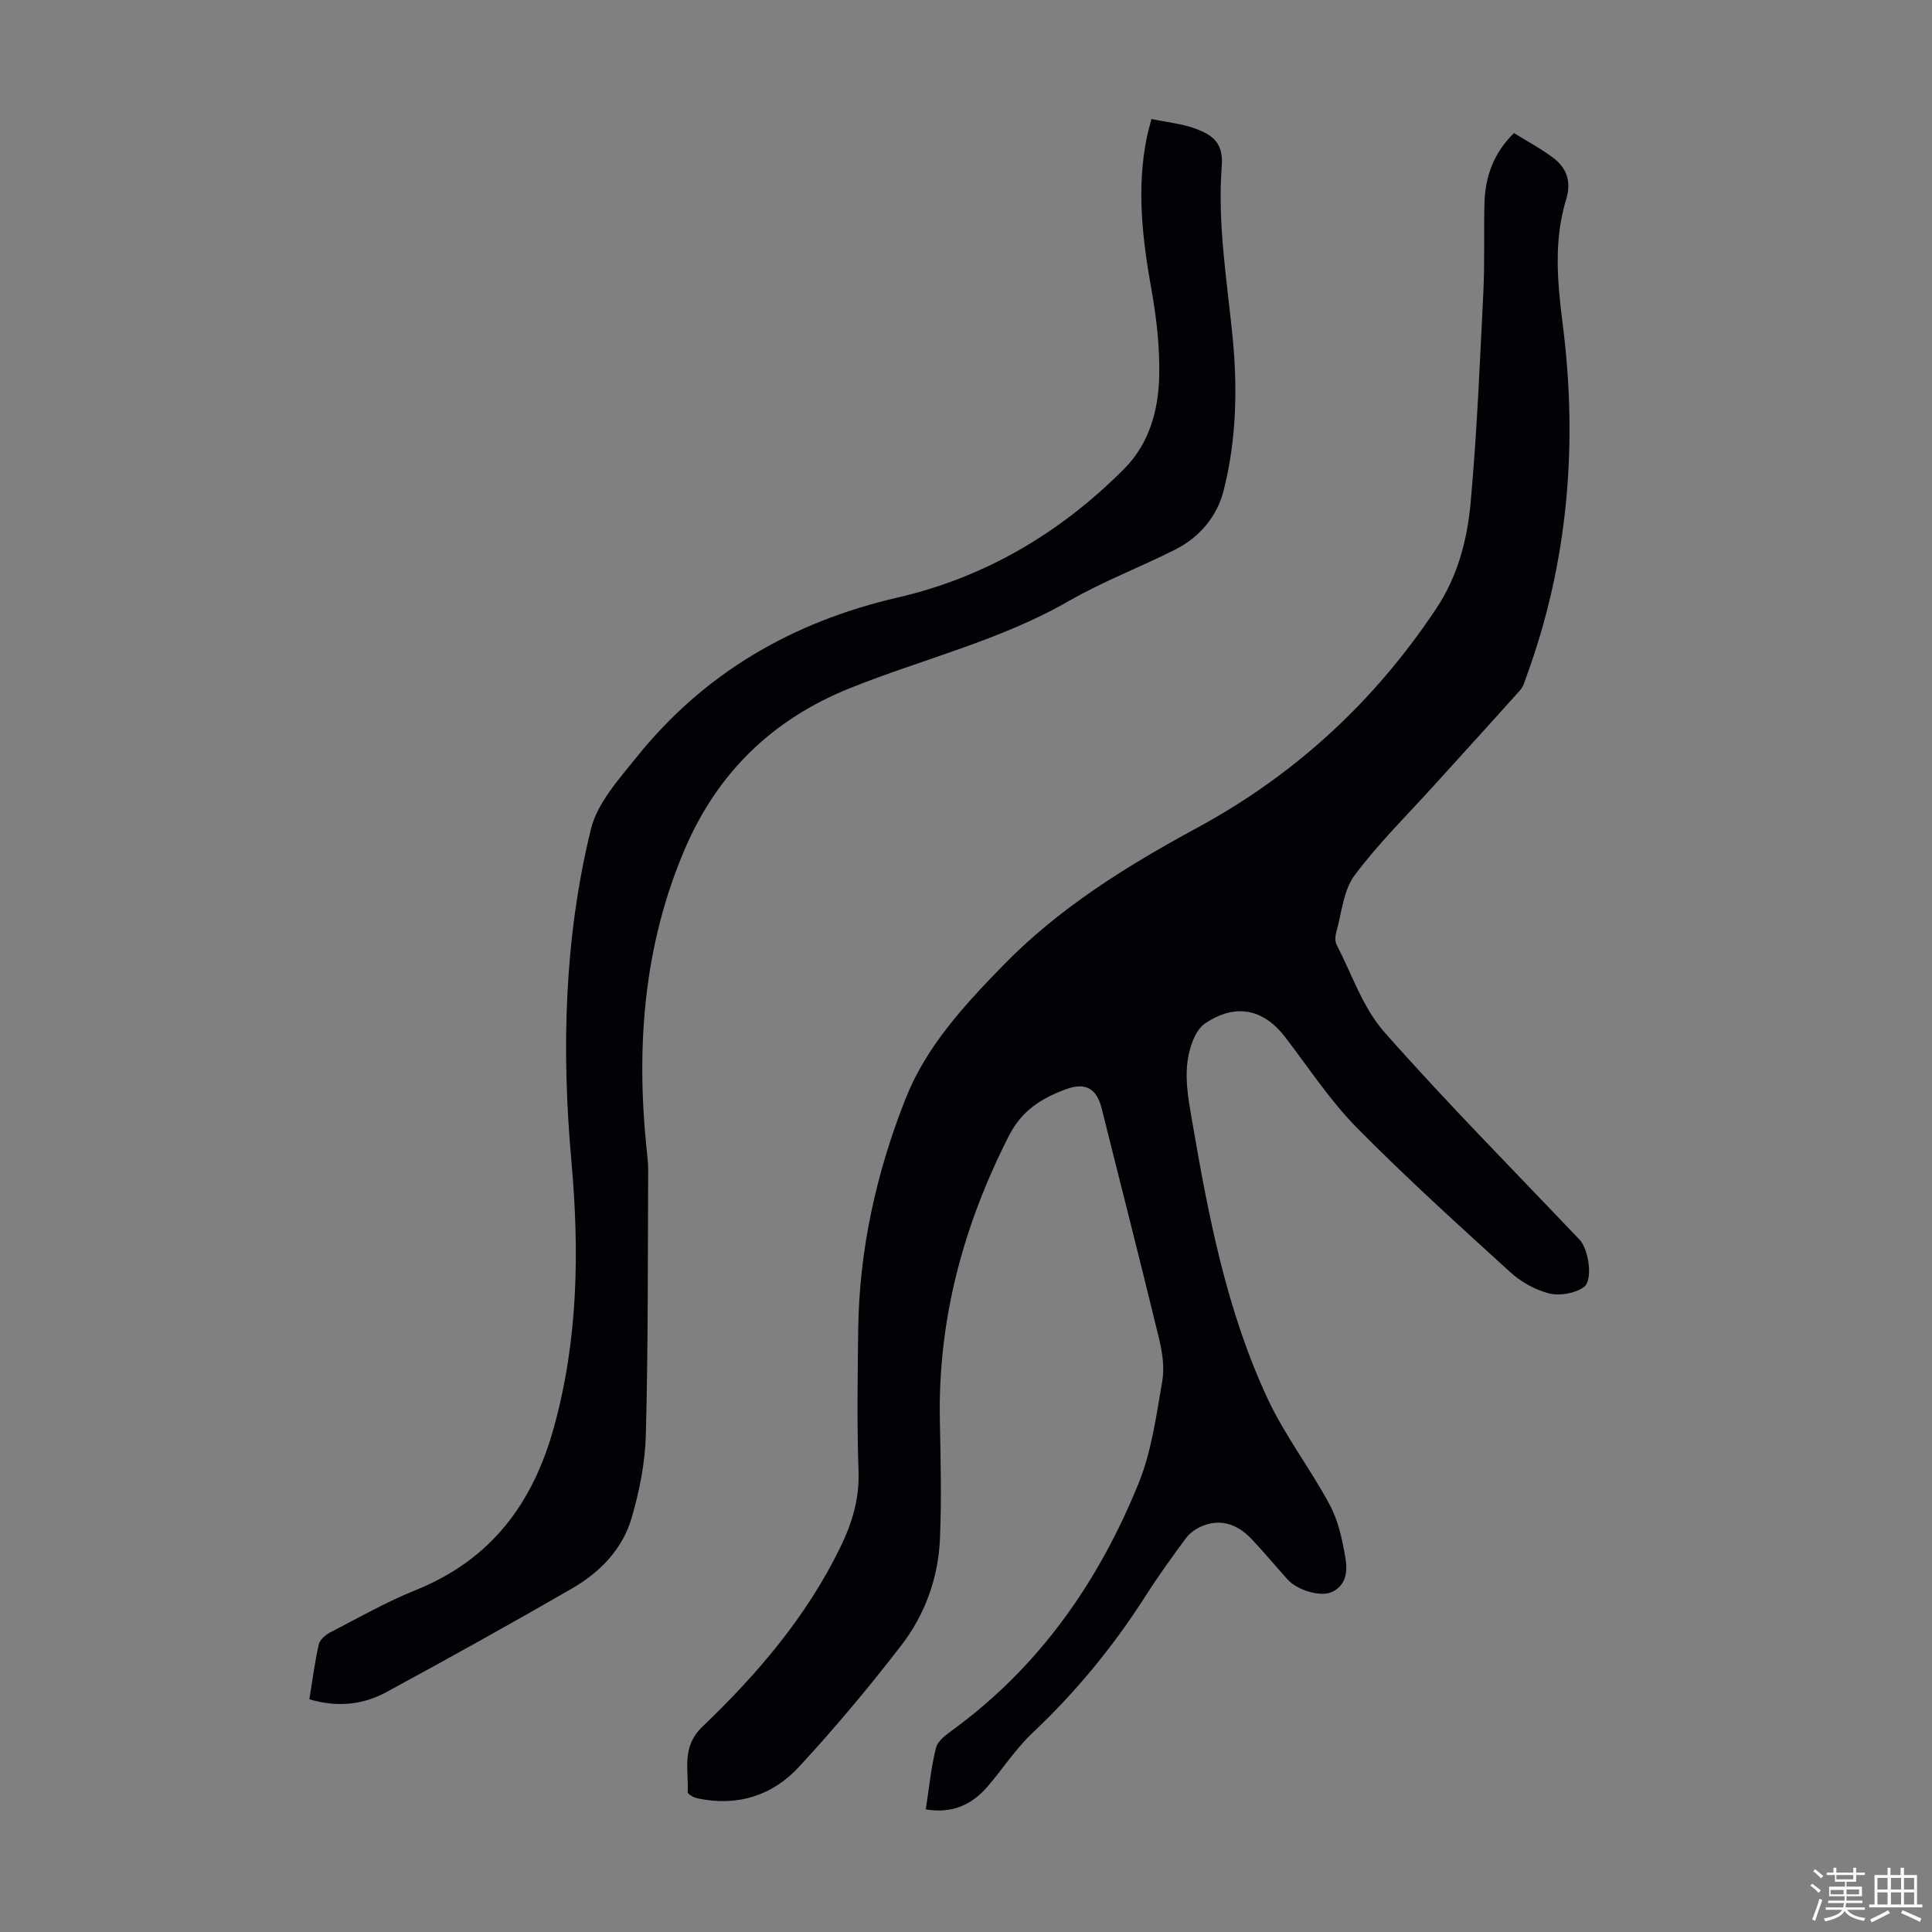 <svg enable-background="new 0 0 400 400" viewBox="0 0 400 400" xmlns="http://www.w3.org/2000/svg"><rect x="0" y="0" width="400" height="400" fill="#808080" stroke="none"/><path d="m374.8 390.4.4-.4c.7.5 1.3 1 1.8 1.4l-.5.5c-.5-.6-1.1-1.1-1.7-1.5zm1 7.3-.6-.3c.5-1.4 1.1-2.8 1.5-4.3.2.1.4.2.6.3-.5 1.3-1 2.8-1.5 4.3zm-.4-10.3.4-.4c.4.3 1 .8 1.7 1.4l-.5.5c-.4-.5-1-1-1.6-1.5zm2.5.3h1.7v-1h.6v1h3.5v-1h.6v1h1.8v.5h-1.8v1.4h-2v1h3.2v2h-3.2v.9h3.3v.5h-3.4c0 .3-.1.6-.1.9h4v.5h-3.7c.7.9 1.9 1.5 3.8 1.7-.1.2-.2.4-.3.6-2.1-.4-3.5-1.1-4-2.1-.4 1-1.8 1.7-4 2.2-.1-.2-.2-.4-.3-.6 2.1-.4 3.4-1 3.8-1.8h-3.4v-.5h3.6c.1-.3.1-.6.2-.9h-3.3v-.5h3.4c0-.3 0-.6 0-.9h-3.2v-2h3.3v-1h-2.1v-1.4h-1.7v-.5zm1.1 3.5v1h2.7c0-.3 0-.4 0-.4 0-.1 0-.2 0-.2 0-.1 0-.2 0-.3h-2.7zm1.2-3v.9h3.5v-.9zm4.7 3h-2.6v.6.4h2.6z" fill="#fbfcfa"/><path d="m393.6 386.7h.6v1.5h2.7v6.1h1.1v.6h-11v-.6h1.1v-6.1h2.7v-1.5h.6v1.5h2.1v-1.5zm-2.7 8.8.4.6c-1.2.6-2.5 1.3-3.8 1.9-.1-.2-.2-.4-.3-.6 1.2-.6 2.5-1.2 3.7-1.9zm-2.2-6.7v2.4h2.1v-2.4zm0 3v2.5h2.1v-2.5zm2.8-3v2.4h2.1v-2.4zm0 3v2.5h2.1v-2.5zm6 6.1c-1.4-.7-2.7-1.3-3.9-1.8l.3-.6c1.5.6 2.7 1.2 3.9 1.7zm-1.2-9.1h-2.1v2.4h2.1zm-2.1 3v2.5h2.1v-2.5z" fill="#fbfcfa"/><g fill="#010106"><path d="m313.45 27.55c2.69 1.67 5.53 3.18 8.08 5.09 2.83 2.12 3.85 4.95 2.74 8.59-2.62 8.54-1.84 17.14-.73 25.89 3.17 24.88 1.14 49.34-7.54 73.05-.34.94-.62 2-1.26 2.71-5.87 6.57-11.82 13.07-17.73 19.61-5.6 6.2-11.61 12.1-16.58 18.77-2.31 3.1-2.63 7.7-3.75 11.65-.23.82-.33 1.94.04 2.65 3.16 6.12 5.44 13.07 9.87 18.1 13.03 14.76 26.93 28.76 40.48 43.05 1.85 1.96 2.82 8.4.82 9.79-1.85 1.29-4.96 1.84-7.16 1.29-2.9-.73-5.86-2.4-8.09-4.44-10.76-9.8-21.57-19.57-31.78-29.93-5.53-5.62-9.92-12.37-14.76-18.67-4.57-5.96-10.37-7.06-16.64-2.84-1.09.74-1.91 2.14-2.43 3.41-2.34 5.69-1.12 11.46-.14 17.2 3.35 19.53 7.13 39.01 15.57 57.09 3.57 7.65 8.86 14.49 12.86 21.97 1.78 3.33 2.62 7.29 3.25 11.07.43 2.56.23 5.53-2.8 6.95-2.32 1.09-7.14-.31-9.2-2.6-2.47-2.74-4.83-5.59-7.37-8.28-2.72-2.88-6.02-4.36-9.97-2.9-1.35.5-2.77 1.43-3.63 2.57-3.02 4.03-5.94 8.14-8.65 12.38-6.61 10.32-14.33 19.67-23.26 28.09-3.47 3.27-6.11 7.42-9.25 11.05-3.27 3.79-7.35 5.62-12.76 4.7.68-4.42 1.08-8.67 2.11-12.76.37-1.45 2.14-2.72 3.52-3.73 17.97-13.15 30.2-30.73 38.44-51.06 2.69-6.63 3.65-14.01 4.89-21.14.5-2.86-.01-6.04-.71-8.92-3.84-15.86-7.88-31.67-11.84-47.5-1.03-4.13-3.34-5.48-7.39-3.99-4.99 1.83-9.12 4.36-11.78 9.58-9.47 18.59-14.75 38.06-14.33 59 .16 8.16.36 16.33.02 24.48-.34 8.11-3.1 15.71-8.01 22.09-6.68 8.67-13.73 17.08-21.15 25.12-5.56 6.03-12.87 8.31-21.12 6.53-.74-.16-1.98-.88-1.96-1.28.26-4.66-1.39-9.29 3.11-13.59 11.34-10.85 21.52-22.76 28.49-37.07 2.43-4.99 3.98-10.01 3.78-15.73-.34-9.73-.19-19.48-.07-29.22.19-16.62 3.74-32.62 9.83-48 4.28-10.8 12.11-19.25 20.08-27.45 11.68-12.02 25.73-20.7 40.35-28.63 20.25-10.98 36.69-26.17 49.45-45.39 4.42-6.66 6.38-14.16 7.08-21.8 1.33-14.58 1.93-29.23 2.65-43.86.3-6.14.06-12.31.23-18.46.2-5.28 1.82-10.06 6.1-14.28z"/><path d="m64.05 351.82c.64-3.92 1.12-7.69 1.95-11.37.22-.96 1.37-1.96 2.34-2.46 5.85-3.03 11.62-6.32 17.71-8.77 15.5-6.24 24.22-17.8 28.6-33.59 5.06-18.23 5.32-36.63 3.65-55.25-2.07-23.1-1.48-46.14 4.04-68.71 1.32-5.41 5.75-10.28 9.42-14.86 14.03-17.49 32.3-28.07 54.14-33.11 18.18-4.2 33.8-13.48 46.92-26.71 5.1-5.14 7.02-12.04 7.18-19.05.14-5.98-.54-12.06-1.6-17.96-1.88-10.54-3.13-21.02-.94-31.65.22-1.07.54-2.12.94-3.7 3.18.68 6.33.97 9.19 2.04 3.6 1.34 5.73 3.02 5.36 7.74-.91 11.9 1.09 23.64 2.25 35.43 1.04 10.66.78 21.3-1.85 31.68-1.36 5.38-4.96 9.71-10.05 12.27-7.28 3.67-14.97 6.6-22.02 10.65-14.3 8.22-30.29 11.99-45.39 18.07-15.97 6.43-27.34 17.48-34.1 33.27-8.5 19.86-10.1 40.61-7.95 61.85.16 1.56.37 3.12.36 4.68-.1 18.22 0 36.45-.48 54.66-.15 5.82-1.32 11.76-2.97 17.37-1.89 6.45-6.59 11.23-12.33 14.54-12.67 7.32-25.48 14.43-38.35 21.41-4.82 2.64-10.13 3.27-16.02 1.53z"/></g></svg>